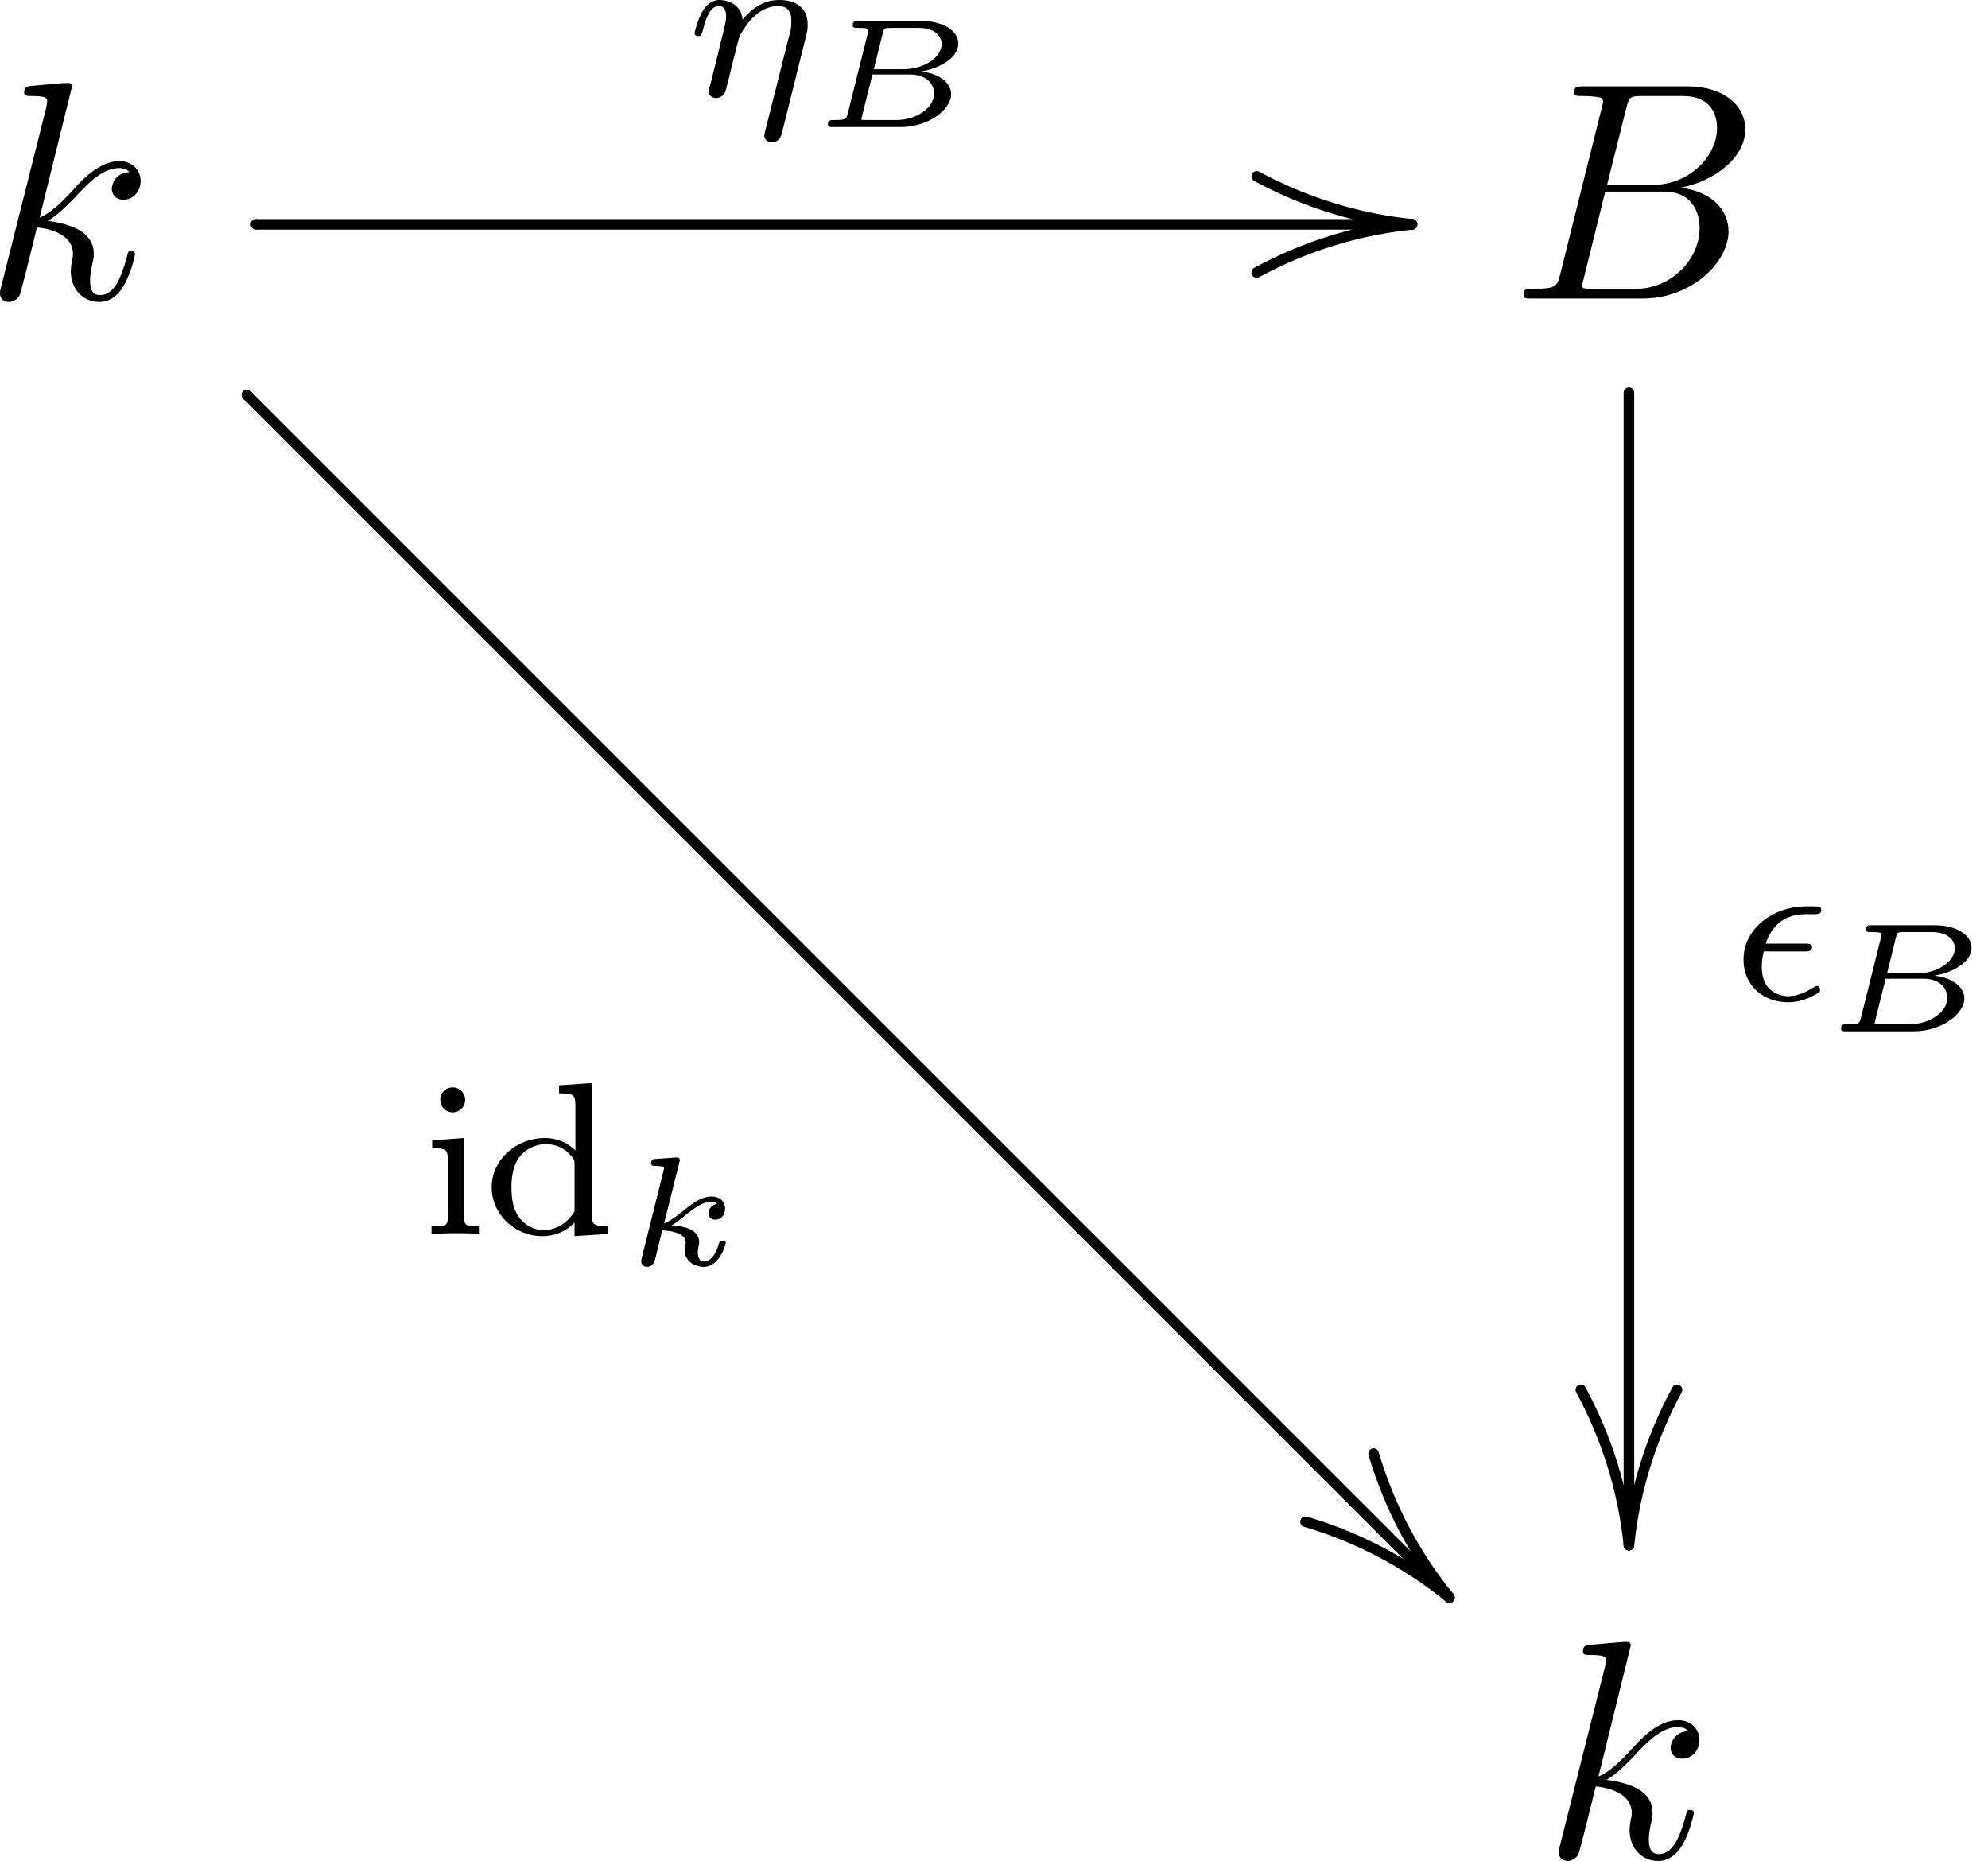 <?xml version="1.0" encoding="ISO-8859-1" standalone="yes"?>
<svg width="127.535" height="119.37">
  <defs> 
    <marker id="ArrowEnd" viewBox="0 0 10 10" refX="0" refY="5" 
     markerUnits="strokeWidth" 
     markerWidth="4" 
     markerHeight="3" 
     orient="auto"> 
        <path d="M 0 0 L 10 5 L 0 10 z" /> 
    </marker>
    <marker id="ArrowStart" viewBox="0 0 10 10" refX="10" refY="5" 
     markerUnits="strokeWidth" 
     markerWidth="4" 
     markerHeight="3" 
     orient="auto"> 
        <path d="M 10 0 L 0 5 L 10 10 z" /> 
    </marker> </defs>
<g>
<path style="stroke:none; fill-rule:evenodd; fill:#000000" d="M 4.621 5.54C 4.621 5.52 4.621 5.32 4.363 5.32C 3.902 5.32 2.449 5.48 1.929 5.52C 1.773 5.54 1.55 5.56 1.55 5.92C 1.55 6.16 1.73 6.16 2.031 6.16C 2.988 6.16 3.027 6.3 3.027 6.5L 2.968 6.9L 0.078 18.37C 0 18.65 0 18.69 0 18.81C 0 19.27 0.398 19.37 0.574 19.37C 0.836 19.37 1.132 19.19 1.254 18.95C 1.351 18.77 2.25 15.08 2.371 14.59C 3.047 14.65 4.679 14.97 4.679 16.28C 4.679 16.42 4.679 16.5 4.621 16.7C 4.582 16.94 4.543 17.18 4.543 17.4C 4.543 18.57 5.34 19.37 6.375 19.37C 6.972 19.37 7.511 19.05 7.949 18.31C 8.445 17.44 8.664 16.34 8.664 16.3C 8.664 16.1 8.488 16.1 8.425 16.1C 8.226 16.1 8.207 16.18 8.148 16.46C 7.75 17.92 7.289 18.93 6.414 18.93C 6.035 18.93 5.777 18.71 5.777 17.99C 5.777 17.65 5.855 17.2 5.937 16.88C 6.015 16.54 6.015 16.46 6.015 16.26C 6.015 14.97 4.761 14.39 3.066 14.17C 3.683 13.81 4.32 13.17 4.781 12.69C 5.738 11.64 6.652 10.78 7.629 10.78C 7.75 10.78 7.769 10.78 7.808 10.8C 8.047 10.84 8.066 10.84 8.226 10.96C 8.265 10.98 8.265 11 8.308 11.04C 7.351 11.1 7.172 11.88 7.172 12.11C 7.172 12.44 7.39 12.81 7.929 12.81C 8.445 12.81 9.023 12.38 9.023 11.6C 9.023 11 8.566 10.34 7.668 10.34C 7.113 10.34 6.195 10.5 4.761 12.1C 4.082 12.85 3.304 13.65 2.547 13.95L 4.621 5.54zM 9.695 19.43"/>
<path style="stroke:none; fill-rule:evenodd; fill:#000000" d="M 100.09 17.6C 99.89 18.37 99.851 18.53 98.277 18.53C 97.937 18.53 97.738 18.53 97.738 18.93C 97.738 19.15 97.918 19.15 98.277 19.15L 105.39 19.15C 108.539 19.15 110.89 16.8 110.89 14.85C 110.89 13.41 109.734 12.26 107.8 12.04C 109.875 11.66 111.964 10.19 111.964 8.29C 111.964 6.82 110.652 5.54 108.257 5.54L 101.566 5.54C 101.187 5.54 100.988 5.54 100.988 5.94C 100.988 6.16 101.168 6.16 101.547 6.16C 101.586 6.16 101.964 6.16 102.3 6.2C 102.66 6.24 102.84 6.26 102.84 6.52C 102.84 6.6 102.82 6.66 102.761 6.9L 100.09 17.6zM 103.097 11.86L 104.336 6.92C 104.515 6.22 104.554 6.16 105.41 6.16L 107.98 6.16C 109.734 6.16 110.152 7.33 110.152 8.21C 110.152 9.97 108.437 11.86 106.007 11.86L 103.097 11.86zM 102.203 18.53C 101.922 18.53 101.882 18.53 101.765 18.51C 101.566 18.49 101.504 18.47 101.504 18.31C 101.504 18.25 101.504 18.21 101.605 17.85L 102.98 12.29L 106.746 12.29C 108.66 12.29 109.035 13.77 109.035 14.63C 109.035 16.6 107.261 18.53 104.914 18.53L 102.203 18.53zM 111.687 19.43"/>
<path style="stroke:#000000; stroke-width:0.677; stroke-linejoin:round; stroke-linecap:round; fill:none" d="M 16.422 14.39L 16.422 14.39"/>
<path style="stroke:none; fill-rule:evenodd; fill:#000000" d="M 51.699 2.36C 51.797 1.97 51.812 1.91 51.812 1.59C 51.812 1.36 51.812 0.78 51.293 0.38C 51.058 0.19 50.652 0 49.996 0C 49.41 0 48.547 0.15 47.64 1.26C 47.543 0.21 46.593 0 46.16 0C 45.617 0 45.281 0.36 45.058 0.74C 44.781 1.21 44.558 2.05 44.558 2.13C 44.558 2.31 44.754 2.31 44.797 2.31C 44.992 2.31 45.004 2.27 45.101 1.9C 45.312 1.09 45.574 0.39 46.121 0.39C 46.484 0.39 46.582 0.7 46.582 1.07C 46.582 1.34 46.453 1.85 46.355 2.23C 46.257 2.61 46.121 3.18 46.05 3.49L 45.605 5.27C 45.547 5.45 45.464 5.8 45.464 5.84C 45.464 6.15 45.714 6.29 45.937 6.29C 46.191 6.29 46.414 6.11 46.484 5.98C 46.55 5.86 46.664 5.41 46.734 5.12C 46.804 4.85 46.957 4.21 47.039 3.86C 47.125 3.56 47.207 3.25 47.277 2.93C 47.429 2.33 47.429 2.3 47.711 1.87C 48.156 1.19 48.855 0.39 49.941 0.39C 50.722 0.39 50.765 1.03 50.765 1.36C 50.765 1.74 50.738 1.87 50.668 2.13L 49.09 8.4C 49.035 8.6 49.035 8.67 49.035 8.69C 49.035 8.99 49.285 9.13 49.507 9.13C 50.011 9.13 50.136 8.66 50.179 8.47L 51.699 2.36zM 51.691 5.74"/>
<path style="stroke:none; fill-rule:evenodd; fill:#000000" d="M 54.375 7.32C 54.293 7.62 54.285 7.7 53.527 7.7C 53.265 7.7 53.109 7.7 53.109 7.98C 53.109 8.15 53.265 8.15 53.437 8.15L 57.769 8.15C 59.562 8.15 61.019 7.03 61.019 6.04C 61.019 5.42 60.441 4.75 59.086 4.58C 60.07 4.45 61.476 3.79 61.476 2.8C 61.476 1.96 60.488 1.35 59.136 1.35L 55.05 1.35C 54.859 1.35 54.703 1.35 54.703 1.62C 54.703 1.79 54.832 1.79 55.07 1.79C 55.172 1.79 55.5 1.79 55.707 1.85C 55.707 1.97 55.707 1.99 55.679 2.1L 54.375 7.32zM 56.058 4.44L 56.632 2.12C 56.714 1.81 56.714 1.79 57.132 1.79L 58.957 1.79C 59.941 1.79 60.41 2.3 60.41 2.83C 60.41 3.64 59.336 4.44 57.941 4.44L 56.058 4.44zM 55.578 7.7C 55.5 7.7 55.359 7.7 55.257 7.68C 55.269 7.6 55.269 7.58 55.289 7.5L 55.968 4.78L 58.398 4.78C 59.414 4.78 59.922 5.37 59.922 6C 59.922 6.96 58.738 7.7 57.5 7.7L 55.578 7.7zM 62.015 7.67"/>
<path style="stroke:#000000; stroke-width:0.677; stroke-linecap:round; fill:none" d="M 90.582 14.39C 87.09 14.03 83.707 12.98 80.621 11.31"/>
<path style="stroke:#000000; stroke-width:0.677; stroke-linecap:round; fill:none" d="M 90.582 14.39C 87.09 14.75 83.707 15.8 80.621 17.48"/>
<path style="stroke:#000000; stroke-width:0.677; stroke-linejoin:round; stroke-linecap:round; fill:none" d="M 90.582 14.39L 16.523 14.39"/>
<path style="stroke:#000000; stroke-width:0.677; stroke-linejoin:round; stroke-linecap:round; fill:none" d="M 90.582 14.39L 90.582 14.39"/>
<path style="stroke:none; fill-rule:evenodd; fill:#000000" d="M 104.621 105.54C 104.621 105.52 104.621 105.32 104.363 105.32C 103.902 105.32 102.449 105.48 101.929 105.52C 101.773 105.54 101.55 105.56 101.55 105.92C 101.55 106.16 101.73 106.16 102.031 106.16C 102.988 106.16 103.027 106.3 103.027 106.5L 102.968 106.9L 100.078 118.37C 100 118.65 100 118.69 100 118.81C 100 119.27 100.398 119.37 100.574 119.37C 100.836 119.37 101.132 119.19 101.254 118.95C 101.351 118.77 102.25 115.08 102.371 114.59C 103.047 114.65 104.679 114.97 104.679 116.28C 104.679 116.42 104.679 116.5 104.621 116.7C 104.582 116.94 104.543 117.18 104.543 117.4C 104.543 118.57 105.34 119.37 106.375 119.37C 106.972 119.37 107.511 119.05 107.949 118.31C 108.445 117.44 108.664 116.34 108.664 116.3C 108.664 116.1 108.488 116.1 108.425 116.1C 108.226 116.1 108.207 116.18 108.148 116.46C 107.75 117.92 107.289 118.93 106.414 118.93C 106.035 118.93 105.777 118.71 105.777 117.99C 105.777 117.65 105.855 117.2 105.937 116.88C 106.015 116.54 106.015 116.46 106.015 116.26C 106.015 114.97 104.761 114.39 103.066 114.17C 103.683 113.81 104.32 113.17 104.781 112.69C 105.738 111.64 106.652 110.78 107.629 110.78C 107.75 110.78 107.769 110.78 107.808 110.8C 108.047 110.84 108.066 110.84 108.226 110.96C 108.265 110.98 108.265 111 108.308 111.04C 107.351 111.1 107.172 111.88 107.172 112.11C 107.172 112.44 107.39 112.81 107.929 112.81C 108.445 112.81 109.023 112.38 109.023 111.6C 109.023 111 108.566 110.34 107.668 110.34C 107.113 110.34 106.195 110.5 104.761 112.1C 104.082 112.85 103.304 113.65 102.547 113.95L 104.621 105.54zM 109.293 118.78"/>
<path style="stroke:#000000; stroke-width:0.677; stroke-linejoin:round; stroke-linecap:round; fill:none" d="M 15.941 25.43L 15.847 25.36"/>
<path style="stroke:none; fill-rule:evenodd; fill:#000000" d="M 29.843 70.54C 29.843 70.14 29.511 69.75 29.035 69.75C 28.617 69.75 28.242 70.08 28.242 70.54C 28.242 71.04 28.644 71.35 29.035 71.35C 29.484 71.35 29.843 71.01 29.843 70.54zM 27.726 73.15L 27.726 73.65C 28.605 73.65 28.73 73.74 28.73 74.42L 28.73 78.05C 28.73 78.65 28.59 78.65 27.683 78.65L 27.683 79.15C 27.711 79.15 28.687 79.1 29.246 79.1C 29.734 79.1 30.234 79.11 30.722 79.15L 30.722 78.65C 29.914 78.65 29.777 78.65 29.777 78.06L 29.777 73L 27.726 73.15zM 35.867 69.62L 35.867 70.13C 36.8 70.13 36.914 70.22 36.914 70.91L 36.914 73.79C 36.398 73.29 35.726 73 34.961 73C 33.105 73 31.543 74.39 31.543 76.15C 31.543 77.9 33.023 79.29 34.793 79.29C 35.937 79.29 36.621 78.68 36.859 78.42L 36.859 79.29L 39.007 79.15L 39.007 78.65C 38.07 78.65 37.961 78.55 37.961 77.87L 37.961 69.47L 35.867 69.62zM 36.859 77.69C 36.496 78.34 35.785 78.9 34.879 78.9C 34.097 78.9 33.539 78.44 33.257 78.03C 32.98 77.61 32.812 77.06 32.812 76.17C 32.812 75.85 32.812 74.8 33.386 74.14C 33.941 73.51 34.625 73.39 35.031 73.39C 35.699 73.39 36.3 73.7 36.691 74.2C 36.859 74.42 36.859 74.44 36.859 74.7L 36.859 77.69zM 39.933 79.43"/>
<path style="stroke:none; fill-rule:evenodd; fill:#000000" d="M 43.57 74.61C 43.609 74.47 43.609 74.45 43.609 74.4C 43.609 74.24 43.461 74.24 43.3 74.25L 42.074 74.34C 41.906 74.35 41.886 74.36 41.836 74.4C 41.797 74.45 41.765 74.56 41.765 74.62C 41.765 74.79 41.925 74.79 42.062 74.79C 42.074 74.79 42.254 74.79 42.402 74.81C 42.593 74.83 42.601 74.86 42.601 74.94C 42.601 74.97 42.601 74.99 42.55 75.17L 41.175 80.67C 41.136 80.82 41.136 80.84 41.136 80.9C 41.136 81.13 41.316 81.26 41.515 81.26C 41.906 81.26 41.996 80.89 42.035 80.75L 42.484 78.92C 42.742 78.93 43.988 79 43.988 79.7C 43.988 79.77 43.988 79.81 43.957 79.94C 43.925 80.08 43.925 80.13 43.925 80.19C 43.925 80.9 44.566 81.26 45.144 81.26C 46.16 81.26 46.558 79.83 46.558 79.72C 46.558 79.58 46.386 79.58 46.347 79.58C 46.179 79.58 46.16 79.63 46.109 79.81C 46.007 80.15 45.718 80.92 45.183 80.92C 44.812 80.92 44.765 80.55 44.765 80.33C 44.765 80.32 44.765 80.19 44.804 80.01C 44.843 79.85 44.855 79.76 44.855 79.68C 44.855 78.8 43.757 78.65 43.101 78.6C 43.379 78.44 43.797 78.1 43.957 77.96C 44.523 77.51 45.074 77.08 45.64 77.08C 45.871 77.08 45.929 77.15 45.988 77.2C 45.98 77.2 45.929 77.24 45.91 77.24C 45.453 77.39 45.453 77.8 45.453 77.83C 45.453 78 45.57 78.24 45.898 78.24C 46.097 78.24 46.515 78.08 46.515 77.53C 46.515 77.04 46.14 76.75 45.66 76.75C 44.984 76.75 44.406 77.2 43.679 77.79C 43.328 78.07 43 78.32 42.601 78.48L 43.57 74.61zM 47.136 81.59"/>
<path style="stroke:#000000; stroke-width:0.677; stroke-linecap:round; fill:none" d="M 92.98 102.47C 90.765 99.75 89.113 96.61 88.121 93.24"/>
<path style="stroke:#000000; stroke-width:0.677; stroke-linecap:round; fill:none" d="M 92.98 102.47C 90.257 100.26 87.121 98.6 83.754 97.61"/>
<path style="stroke:#000000; stroke-width:0.677; stroke-linejoin:round; stroke-linecap:round; fill:none" d="M 92.98 102.47L 15.836 25.33"/>
<path style="stroke:#000000; stroke-width:0.677; stroke-linejoin:round; stroke-linecap:round; fill:none" d="M 92.98 102.47L 92.906 102.38"/>
<path style="stroke:#000000; stroke-width:0.677; stroke-linejoin:round; stroke-linecap:round; fill:none" d="M 104.5 25.19L 104.5 25.19"/>
<path style="stroke:none; fill-rule:evenodd; fill:#000000" d="M 115.769 61.03C 115.98 61.03 116.246 61.03 116.246 60.76C 116.246 60.53 116.035 60.53 115.769 60.53L 113.273 60.53C 113.691 59.26 114.597 58.64 115.824 58.64L 116.355 58.64C 116.578 58.64 116.843 58.64 116.843 58.38C 116.843 58.14 116.648 58.14 116.382 58.14L 115.785 58.14C 113.929 58.14 111.851 59.44 111.851 61.56C 111.851 63.19 113.093 64.29 114.711 64.29C 115.129 64.29 115.714 64.22 116.453 63.8C 116.734 63.65 116.761 63.61 116.761 63.52C 116.761 63.48 116.761 63.24 116.55 63.24C 116.496 63.24 116.468 63.26 116.382 63.31C 115.894 63.63 115.308 63.9 114.738 63.9C 114.179 63.9 113.023 63.62 113.023 62.03C 113.023 61.83 113.023 61.56 113.148 61.03L 115.769 61.03zM 117.214 64.07"/>
<path style="stroke:none; fill-rule:evenodd; fill:#000000" d="M 119.375 65.32C 119.293 65.62 119.285 65.7 118.527 65.7C 118.265 65.7 118.109 65.7 118.109 65.98C 118.109 66.15 118.265 66.15 118.437 66.15L 122.769 66.15C 124.562 66.15 126.019 65.03 126.019 64.04C 126.019 63.42 125.441 62.75 124.086 62.58C 125.07 62.45 126.476 61.79 126.476 60.8C 126.476 59.96 125.488 59.35 124.136 59.35L 120.05 59.35C 119.859 59.35 119.703 59.35 119.703 59.62C 119.703 59.79 119.832 59.79 120.07 59.79C 120.172 59.79 120.5 59.79 120.707 59.85C 120.707 59.97 120.707 59.99 120.679 60.1L 119.375 65.32zM 121.058 62.44L 121.632 60.12C 121.714 59.81 121.714 59.79 122.132 59.79L 123.957 59.79C 124.941 59.79 125.41 60.3 125.41 60.83C 125.41 61.64 124.336 62.44 122.941 62.44L 121.058 62.44zM 120.578 65.7C 120.5 65.7 120.359 65.7 120.257 65.68C 120.269 65.6 120.269 65.58 120.289 65.5L 120.968 62.78L 123.398 62.78C 124.414 62.78 124.922 63.37 124.922 64C 124.922 64.96 123.738 65.7 122.5 65.7L 120.578 65.7zM 127.535 65.99"/>
<path style="stroke:#000000; stroke-width:0.677; stroke-linecap:round; fill:none" d="M 104.5 99.11C 104.859 95.62 105.91 92.24 107.586 89.15"/>
<path style="stroke:#000000; stroke-width:0.677; stroke-linecap:round; fill:none" d="M 104.5 99.11C 104.14 95.62 103.09 92.24 101.414 89.15"/>
<path style="stroke:#000000; stroke-width:0.677; stroke-linejoin:round; stroke-linecap:round; fill:none" d="M 104.5 99.11L 104.5 25.33"/>
<path style="stroke:#000000; stroke-width:0.677; stroke-linejoin:round; stroke-linecap:round; fill:none" d="M 104.5 99.11L 104.5 99.11"/>
</g>
</svg>